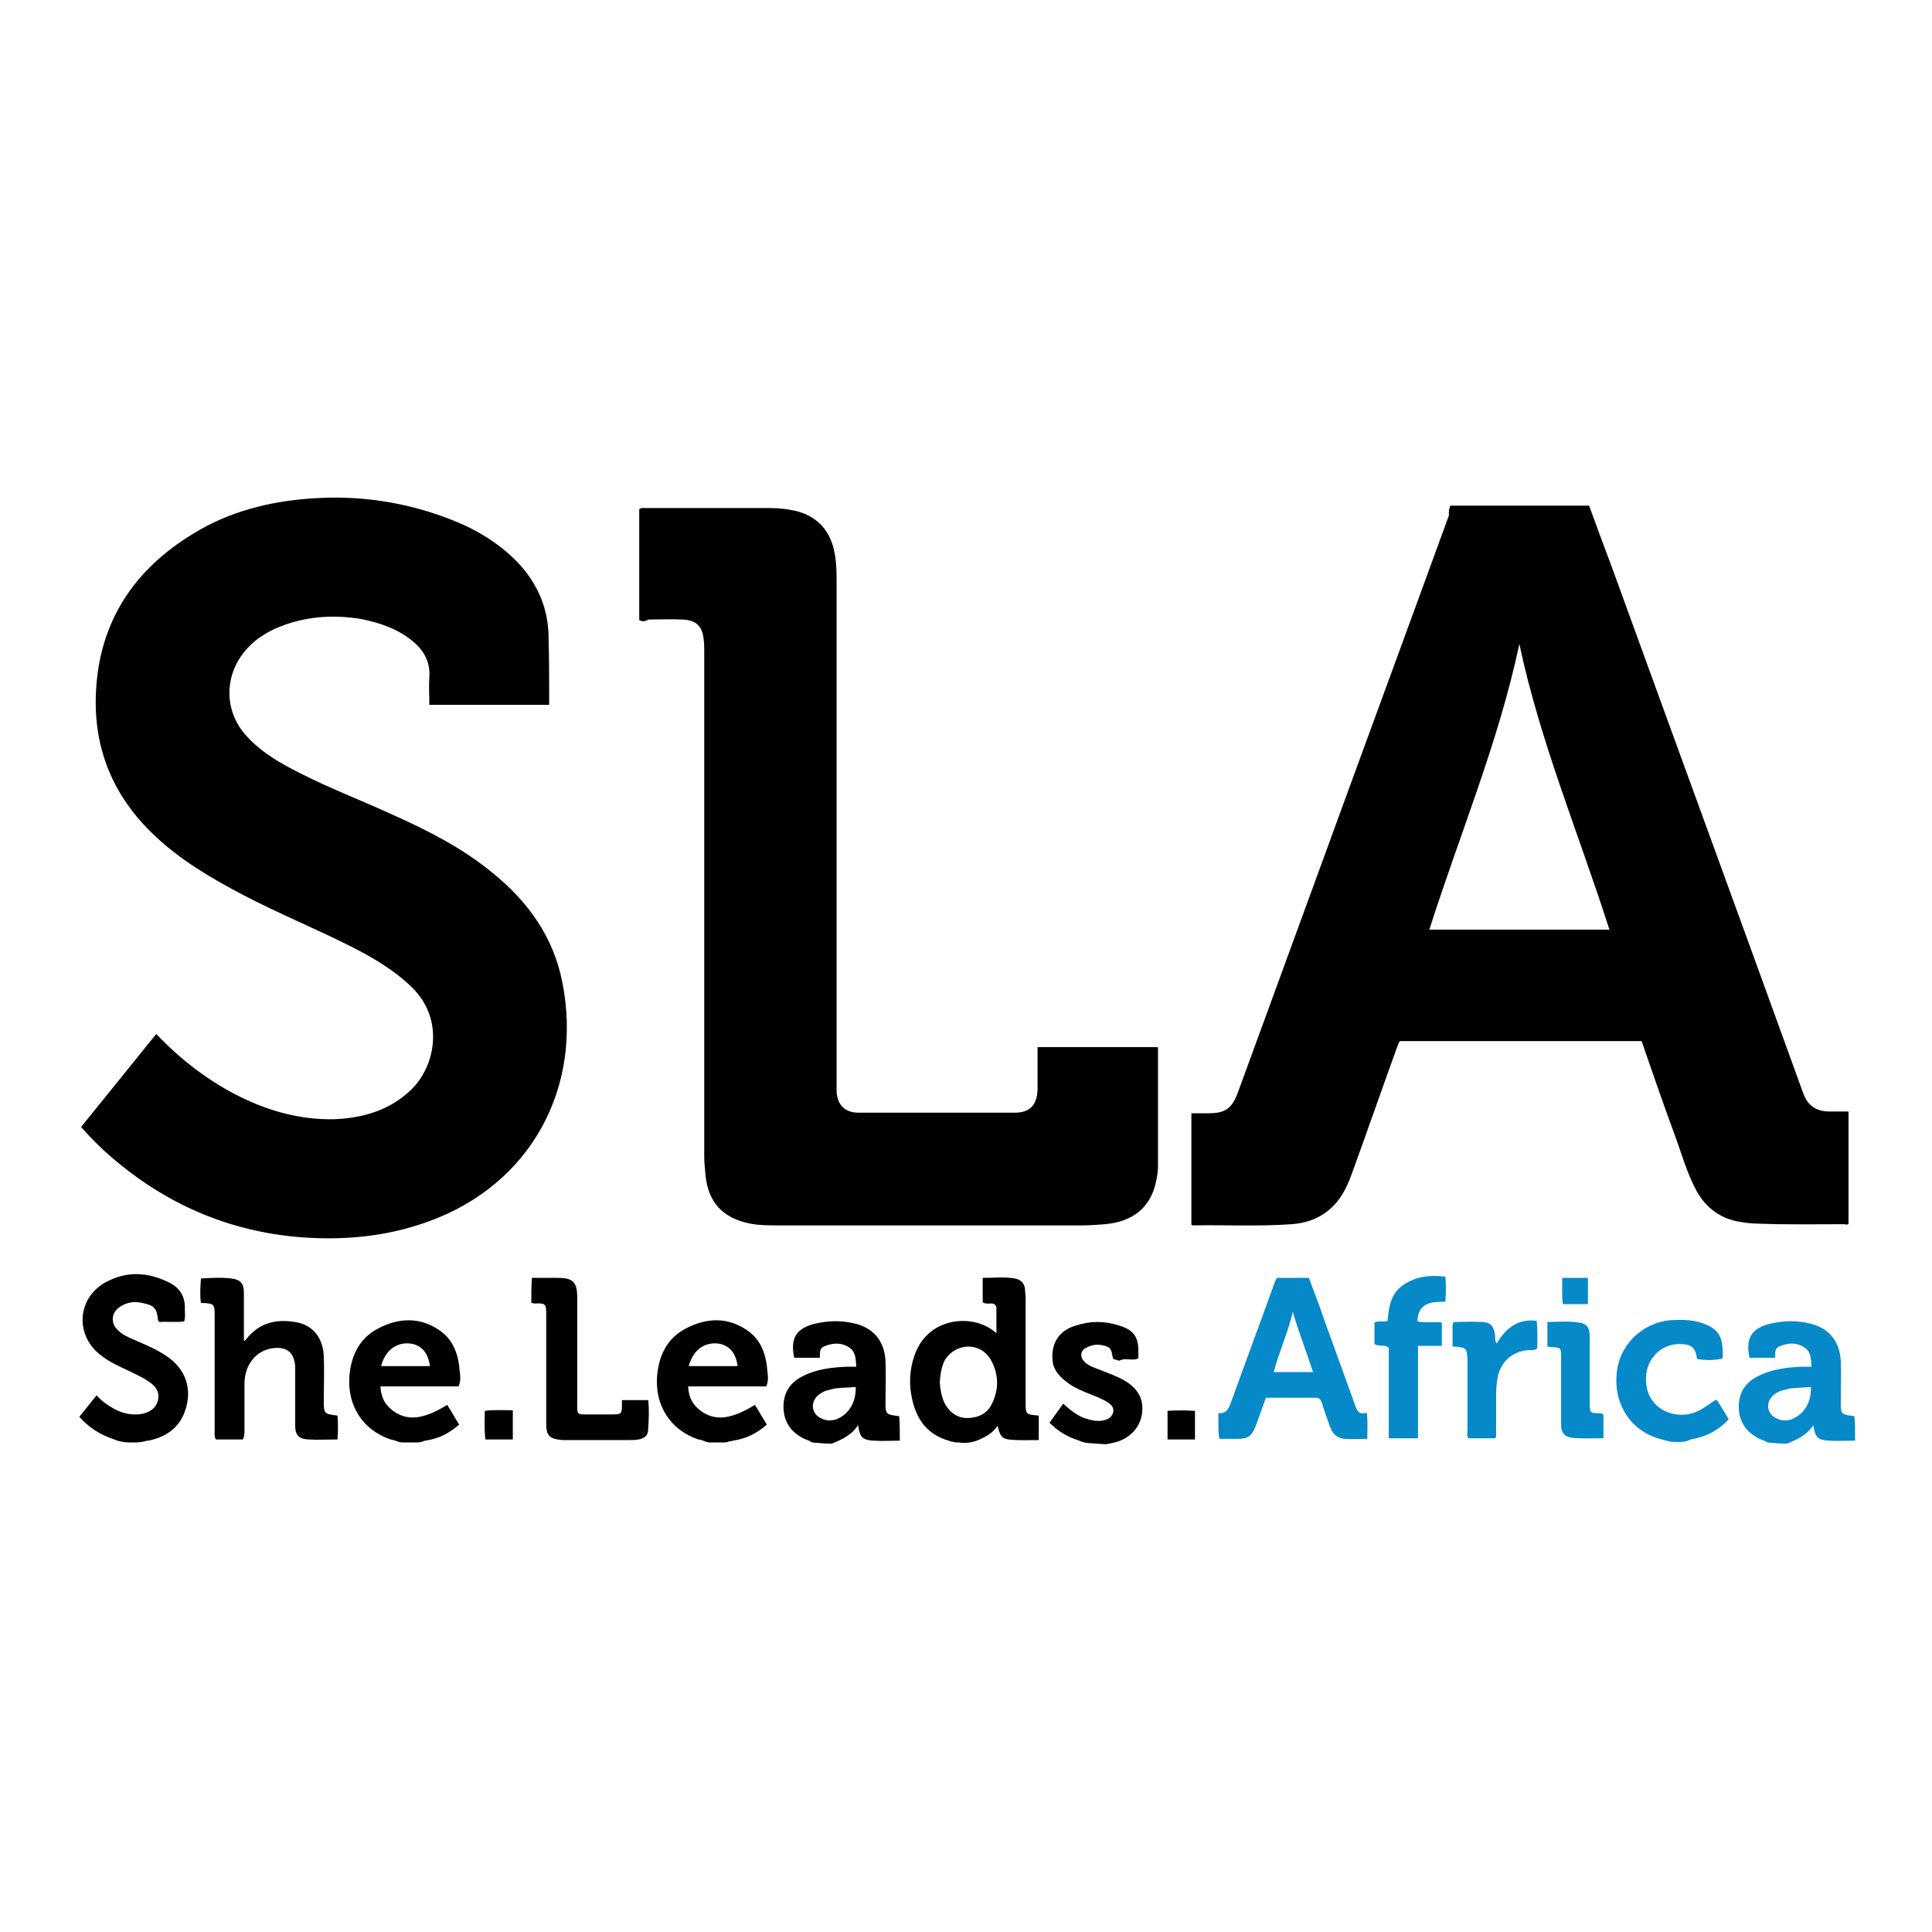 <?xml version="1.0" encoding="utf-8"?>
<!-- Generator: Adobe Illustrator 24.1.0, SVG Export Plug-In . SVG Version: 6.00 Build 0)  -->
<svg version="1.1" id="Layer_1" xmlns="http://www.w3.org/2000/svg" xmlns:xlink="http://www.w3.org/1999/xlink" x="0px" y="0px"
	 viewBox="0 0 324 324" style="enable-background:new 0 0 324 324;" xml:space="preserve">
<style type="text/css">
	.st0{fill:#010101;}
	.st1{fill:#0589C9;}
</style>
<path class="st0" d="M160.3,241.9c-1-0.2-1-0.2-1.2-0.3c-3.5-1-5.3-3.4-6.1-6.8c-0.6-2.6-0.5-5.1,0.4-7.6c2.3-6.5,10.1-7,13.7-3.6
	c0-1.5,0-2.9,0-4.2c0-0.6-0.4-0.8-0.9-0.8c-0.4,0-0.9,0.1-1.4-0.2c0-1.3,0-2.6,0-4.1c1.8,0,3.6-0.2,5.4,0.1c1,0.2,1.6,0.8,1.7,1.8
	c0,0.5,0.1,1,0.1,1.5c0,5.8,0,11.6,0,17.4c0,2.1,0,2.1,2.2,2.3v4.1c-1.7,0-3.4,0.1-5.1-0.1c-1.1-0.2-1.4-0.6-1.8-2.3
	c-0.8,1.2-1.9,1.8-3,2.3s-2.3,0.7-3.5,0.5C160.6,241.9,160.5,241.9,160.3,241.9z M157.6,231.8c0.1,1.3,0.3,2.5,0.9,3.7
	c0.9,1.5,2.2,2.4,4,2.3c1.8-0.1,3.2-0.9,3.9-2.5c1.1-2.3,1.1-4.7-0.1-7c-1.6-3.2-5.8-3.3-7.8-0.3
	C157.9,229.1,157.7,230.4,157.6,231.8z"/>
<path class="st0" d="M21.6,241.9c-0.9,0-1.8-0.2-2.7-0.6c0,0,0,0,0,0c-2.1-0.7-4-1.9-5.6-3.7c1-1.2,1.9-2.4,2.9-3.6
	c0.9,1,1.9,1.7,3,2.3c1.5,0.8,3.1,1.1,4.7,0.8c1.3-0.3,2.3-1,2.6-2.3c0.3-1.4-0.4-2.3-1.4-3c-1.1-0.8-2.3-1.3-3.5-1.9
	c-1.7-0.8-3.3-1.5-4.8-2.7c-4.2-3.3-3.9-9.4,0.8-12.1c3.6-2,7.2-1.8,10.8,0c1.8,0.9,2.7,2.4,2.6,4.5c0,0.6,0.1,1.3-0.1,2
	c-1.4,0.2-2.8,0-4.2,0.1c-0.1-0.2-0.2-0.2-0.2-0.3c-0.2-2-0.6-2.5-2.7-2.9c-1.3-0.3-2.5-0.1-3.6,0.6c-1.6,1-1.7,2.8-0.4,4
	c0.7,0.7,1.6,1.1,2.5,1.5c1.8,0.8,3.6,1.5,5.3,2.6c3.7,2.3,4.7,5.9,3.4,9.5c-1,2.8-3.2,4.3-6.1,4.9c-0.1,0-0.1,0-0.2,0
	c-0.7,0.2-1.3,0.3-2,0.3H21.6z"/>
<path class="st0" d="M136.2,241.9c-0.7-0.4-0.8-0.4-1.3-0.6c-2.1-1-3.4-2.7-3.5-5.1c-0.1-2.5,1-4.3,3.2-5.4c2.3-1.2,4.9-1.5,7.5-1.6
	c0.4,0,0.9,0,1.5,0c-0.1-1.4-0.1-2.6-1.3-3.3c-1.3-0.8-2.7-0.7-4.1-0.1c-0.8,0.3-0.7,1.1-0.7,1.9c-1.4,0-2.9,0-4.3,0
	c-0.8-3.6,0.7-5,3.4-5.7c2.2-0.5,4.3-0.6,6.5-0.1c3.3,0.7,5.2,2.9,5.4,6.3c0.1,2.3,0,4.6,0,6.8s0,2.2,2.3,2.5
	c0.1,1.3,0.1,2.6,0.1,4.1c-1.5,0-2.9,0.1-4.4,0c-1.8-0.1-2.3-0.5-2.6-2.6c-1.1,1.7-2.7,2.4-4.4,3.1C138,242.1,137.6,242,136.2,241.9
	z M143.5,232.6c-1.1,0.1-2,0.1-3,0.2c-0.5,0-1,0.2-1.5,0.3c-0.6,0.1-1.2,0.4-1.7,0.8c-1.4,1.1-1.3,3.1,0.3,3.9
	c0.9,0.5,1.8,0.5,2.7,0.2C142.3,237.2,143.6,235.2,143.5,232.6z"/>
<path class="st0" d="M67.4,241.9c-0.4,0-0.8-0.2-1.1-0.3c-0.3-0.1-0.3-0.1-0.8-0.2c-4.7-1.6-7.3-5.7-6.9-10.7
	c0.3-3.4,1.7-6.3,4.8-7.9c3.4-1.8,7-2,10.3,0.3c2.4,1.6,3.2,4.2,3.4,6.9c0.1,0.8,0.2,1.6-0.2,2.5H63.8c0.1,2,0.9,3.3,2.4,4.3
	c2.3,1.5,4.9,1.2,8.8-1.2c0.7,1.1,1.3,2.2,2,3.3c-1.7,1.5-3.5,2.4-5.7,2.7c-0.4,0.1-0.2,0.1-0.6,0.2c-0.4,0.1-0.5,0.1-0.8,0.1
	C69,241.9,68.2,241.9,67.4,241.9z M63.9,229.1c2.8,0,5.5,0,8.2,0c-0.3-2.3-1.5-3.6-3.4-3.8C66.4,225.1,64.6,226.5,63.9,229.1z"/>
<path class="st0" d="M182.5,242c-0.3,0-0.7-0.1-1-0.2c-0.5-0.2-0.5-0.2-0.8-0.3c-1.8-0.6-3.3-1.5-4.7-2.9c0.8-1.1,1.5-2.1,2.3-3.2
	c1.1,1,2.2,1.9,3.5,2.4c1.2,0.4,2.4,0.7,3.6,0.3c0.7-0.2,1.1-0.6,1.3-1.3c0.1-0.8-0.3-1.2-0.9-1.6c-0.9-0.6-2-1-3-1.4
	c-1.2-0.5-2.5-1-3.6-1.8c-1.4-1-2.6-2.2-2.7-4c-0.2-2.9,1.2-4.9,3.9-5.7c2.4-0.8,4.9-0.8,7.3,0c1.9,0.6,3.3,1.5,3.2,4.4
	c0,0.3,0,0.7,0,1.1c-1.1,0.5-2.1-0.2-3.2,0.4c-0.4-0.1-0.6-0.2-1-0.3c-0.3-0.8-0.1-1.7-1.1-2.1c-1.1-0.4-2.2-0.4-3.2,0.1
	c-1.3,0.5-1.4,1.7-0.4,2.6c0.7,0.6,1.6,0.9,2.4,1.2c1.3,0.5,2.6,1,3.8,1.6c2.6,1.4,3.7,3.3,3.3,5.9c-0.4,2.4-2.3,4.3-5,4.8
	c-0.5,0.1-0.3,0.1-1.1,0.2C184,242.1,183.5,242.1,182.5,242z"/>
<path class="st1" d="M280.3,241.8c-1.2-0.3-0.6-0.1-1.6-0.4c-4.9-1.2-8-5.5-7.6-10.8c0.3-4.9,4.2-8.8,9.1-9.2
	c1.8-0.1,3.6-0.1,5.3,0.5c2.6,0.9,3.4,2.2,3.4,4.9c0,0.3,0,0.7,0,1c-1.1,0.3-2.6,0.4-4.3,0.1c-0.3-2-0.9-2.5-3-2.5
	c-2.8,0-5.1,2.1-5.5,4.9c-0.7,5.8,4.6,8,8.3,6.5c1.2-0.5,2.2-1.3,3.4-2.1c0.8,1,1.4,2.2,2.1,3.3c-1.7,1.9-3.9,3-6.4,3.4
	c-0.7,0.3,0,0-0.7,0.3C281.9,241.9,281.1,241.8,280.3,241.8z"/>
<path class="st0" d="M243.2,84.8c7.8,0,15.5,0,23.3,0c1.2,3.3,2.4,6.6,3.7,10c10.6,29.2,21.3,58.4,31.9,87.7
	c0.1,0.3,0.2,0.6,0.3,0.8c0.7,2.1,2.2,3.1,4.4,3.1c1,0,2.1,0,3.2,0c0,6.3,0,12.5,0,18.8c-0.1,0.2-0.4,0.2-0.6,0.1
	c-4.9,0-9.8,0.1-14.7-0.1c-1.2,0-2.4-0.2-3.5-0.4c-3.2-0.7-5.5-2.7-6.9-5.5c-1.4-2.7-2.2-5.5-3.2-8.3c-2-5.4-3.9-10.9-5.8-16.4
	c-13.5,0-27,0-40.5,0c-0.3,0.2-0.3,0.6-0.5,1c-2.5,6.9-4.9,13.8-7.4,20.7c-0.3,0.8-0.6,1.7-1,2.5c-1.8,4-5,6.2-9.3,6.5
	c-5.5,0.4-11,0.1-16.5,0.2c-0.1,0-0.2-0.1-0.3-0.1c0-6.2,0-12.4,0-18.7c1,0,1.9,0,2.8,0c2.9,0,4-0.8,5-3.5
	c4.3-11.7,8.5-23.3,12.8-35c7.5-20.6,15.1-41.2,22.6-61.8C242.9,85.6,243.1,85.3,243.2,84.8z M269.9,155.9
	c-5.1-16-11.6-31.4-15.1-47.9c-3.5,16.5-10,31.9-15.1,47.9C249.8,155.9,259.8,155.9,269.9,155.9z"/>
<path class="st0" d="M92.1,118.2c-6.8,0-13.4,0-20.1,0c0-1.6-0.1-3.1,0-4.6c0.2-2.8-1.1-4.8-3.2-6.4c-2.5-1.9-5.3-2.8-8.3-3.4
	c-4.9-0.8-9.7-0.4-14.3,1.6c-1.7,0.8-3.3,1.8-4.6,3.2c-4.1,4.3-4.2,10.7-0.1,15c2.5,2.7,5.7,4.5,8.9,6.1c5.1,2.6,10.4,4.6,15.6,7
	c5.8,2.6,11.5,5.5,16.5,9.6c6,4.8,10.3,10.8,11.8,18.4c3.5,17.6-5.2,34-22.6,40.2c-7.2,2.6-14.7,3.2-22.3,2.5
	c-12.2-1.2-22.7-6.1-31.8-14.3c-1.4-1.3-2.7-2.6-4-4.1c4.2-5.2,8.4-10.4,12.6-15.6c4.2,4.4,8.9,8,14.2,10.6
	c4.9,2.4,10.1,3.8,15.6,3.7c4.9-0.2,9.4-1.5,13-5c3.9-3.8,5.7-11.7,0-17.2c-2.9-2.8-6.3-4.8-9.8-6.6c-6.1-3.1-12.5-5.7-18.6-8.9
	c-5.3-2.8-10.4-5.8-14.7-9.9c-7-6.6-10.3-14.7-9.8-24.2c0.6-11.7,6.4-20.4,16.3-26.4c6-3.7,12.7-5.4,19.7-5.9
	c8.2-0.6,16.1,0.6,23.7,3.6c4.1,1.6,7.9,3.9,11,7.1c3.4,3.6,5.2,7.8,5.2,12.8C92.1,110.7,92.1,114.4,92.1,118.2z"/>
<path class="st0" d="M107.2,104c0-6.3,0-12.4,0-18.6c0.4-0.3,0.7-0.2,1.1-0.2c6.9,0,13.9,0,20.8,0c1.6,0,3.3,0.2,4.8,0.6
	c3,0.9,4.9,2.8,5.8,5.8c0.5,1.8,0.6,3.6,0.6,5.4c0,28.3,0,56.7,0,85c0,0.3,0,0.7,0,1c0.1,2.3,1.4,3.6,3.7,3.6c8.7,0,17.5,0,26.2,0
	c2.5,0,3.7-1.3,3.8-3.8c0-2.4,0-4.7,0-7.2c6.8,0,13.5,0,20.1,0c0.1,0.1,0.1,0.2,0.1,0.3c0,6.6,0,13.1,0,19.7c0,1-0.2,2-0.4,2.9
	c-1,4.1-3.9,6.4-8.5,6.8c-1.2,0.1-2.5,0.2-3.7,0.2c-17.1,0-34.2,0-51.2,0c-1.5,0-3.1,0-4.6-0.3c-4.6-0.9-7.1-3.6-7.5-8.3
	c-0.1-1-0.2-2-0.2-3c0-28.3,0-56.6,0-84.9c0-0.6,0-1.2-0.1-1.8c-0.2-2.2-1.3-3.2-3.5-3.3c-1.9-0.1-3.9,0-5.8,0
	C108.3,104.2,107.8,104.3,107.2,104z"/>
<path class="st1" d="M219.5,214.3c0.9,2.4,1.8,4.7,2.6,7.1c1.7,4.7,3.4,9.4,5.1,14.1c0.3,0.9,0.6,1.9,2,1.4c0.2,1.5,0.1,2.9,0.1,4.4
	c-1.4,0-2.6,0.1-3.8,0s-2-0.8-2.4-1.9c-0.5-1.4-1-2.7-1.4-4.1c-0.2-0.5-0.4-0.9-1-0.9c-2.8,0-5.5,0-8.4,0c-0.6,1.6-1.1,3.1-1.7,4.7
	c-0.7,1.8-1.3,2.2-3.2,2.2c-0.9,0-1.9,0-2.9,0c-0.3-1.4-0.1-2.8-0.2-4.3c1.5,0.1,1.8-0.9,2.2-2c2.3-6.4,4.7-12.8,7-19.2
	c0.2-0.5,0.3-1.1,0.7-1.5C216,214.3,217.7,214.3,219.5,214.3z M220.2,230.1c-1.1-3.4-2.4-6.7-3.4-10.1c-0.8,3.5-2.3,6.7-3.2,10.1
	C215.8,230.1,217.9,230.1,220.2,230.1z"/>
<path class="st0" d="M40.7,241.4c-1.5,0-3,0-4.5,0c-0.3-0.5-0.2-1.1-0.2-1.6c0-6.3,0-12.6,0-18.9c0-2.3,0-2.3-2.3-2.4
	c-0.2-1.3-0.1-2.7,0-4.1c1.7-0.1,3.4-0.2,5.1,0c1.5,0.2,2.1,0.8,2.1,2.4c0,2.7,0,5.4,0,8c0.1,0.1,0.2,0,0.3-0.1
	c2.3-3,5.3-3.6,8.8-2.9c2.6,0.6,4.2,2.7,4.3,5.7c0.1,2.4,0,4.9,0,7.3c0,2.3,0,2.3,2.3,2.6c0.1,1.3,0.1,2.6,0,4c-1.7,0-3.3,0.1-4.9,0
	c-1.6-0.1-2.2-0.7-2.2-2.4c0-2.5,0-5,0-7.4c0-0.8,0-1.7,0-2.5c-0.2-2.4-1.5-3.3-3.8-3c-2.8,0.4-4.7,2.8-4.7,6c0,2.7,0,5.5,0,8.2
	C40.9,240.6,41,241,40.7,241.4z"/>
<path class="st0" d="M89.2,214.3c1.6,0,2.9,0,4.3,0c2.6,0,3.3,0.7,3.3,3.3c0,5.8,0,11.6,0,17.4c0,2.4-0.2,2.2,2.3,2.2
	c1.2,0,2.4,0,3.6,0c1.5,0,1.6-0.1,1.6-1.6c0-0.2,0-0.5,0-0.8c1.5,0,2.9,0,4.4,0c0.2,1.6,0.1,3.2,0,4.9c0,1-0.6,1.5-1.6,1.7
	c-0.5,0.1-1.1,0.1-1.6,0.1c-3.5,0-7,0-10.6,0c-0.2,0-0.4,0-0.6,0c-2.2-0.2-2.7-0.7-2.7-2.9c0-6,0-11.9,0-17.9c0-2,0-2.2-2-2.1
	c-0.1,0-0.3-0.1-0.5-0.1C89.1,217.2,89.1,215.8,89.2,214.3z"/>
<path class="st1" d="M242.4,214.1c0.1,1.4,0.1,2.7,0,4.2c-2.3,0-4.6,0.1-4.7,3.3c1.3,0.3,2.7,0,4.1,0.2c0,1.3,0,2.6,0,3.9
	c-1.3,0-2.6,0-4,0c0,5.2,0,10.4,0,15.5c-1.7,0-3.2,0-4.9,0c0-5.1,0-10.2,0-15.2c-0.8-0.6-1.6-0.1-2.4-0.6c0-1.2,0-2.4,0-3.6
	c0.7-0.4,1.5,0,2.2-0.3c0.2-2.5,0.6-4.9,3.1-6.3C237.8,214,240,213.8,242.4,214.1z"/>
<path class="st1" d="M243.6,225.8c0-1,0-1.9,0-2.8c0-0.4-0.1-0.8,0.2-1.3c1.6,0,3.2-0.1,4.8,0c1.4,0.1,1.9,0.7,2.1,2.1
	c0.1,0.4-0.1,0.9,0.3,1.5c1.5-2.5,3.5-4.2,6.7-3.8c0.2,1.6,0.1,3.1,0.1,4.6c-0.4,0.4-0.8,0.3-1.2,0.3c-2.7,0.1-4.8,1.7-5.4,4.4
	c-0.2,1-0.3,2-0.3,3.1c0,2.3,0,4.7,0,7c0,0.1-0.1,0.2-0.2,0.3c-1.4,0-2.9,0-4.4,0c-0.4-0.4-0.2-0.9-0.2-1.4c0-3.9,0-7.7,0-11.6
	C246,226,246,226,243.6,225.8z"/>
<path class="st1" d="M259.5,225.8c0-1.3,0-2.6,0-4.1c1.8,0,3.5-0.2,5.3,0.1c1.4,0.2,1.8,0.9,1.8,2.4c0,3.1,0,6.2,0,9.2
	c0,0.7,0,1.4,0,2.1c0,1.4,0.1,1.5,1.5,1.5c0.2,0,0.5,0,0.8,0.2c0,1.2,0,2.5,0,4c-1.8,0-3.6,0.1-5.4-0.1c-1.2-0.2-1.7-0.9-1.7-2.2
	c0-2.5,0-5.1,0-7.6c0-1.2,0-2.5,0-3.7c0-1.6,0-1.6-1.7-1.7C260,225.9,259.8,225.9,259.5,225.8z"/>
<path class="st0" d="M86,241.4c-1.6,0-3,0-4.6,0c-0.2-1.6-0.1-3.2-0.1-4.8c1.6-0.2,3.1-0.1,4.7-0.1C86,238.2,86,239.8,86,241.4z"/>
<path class="st0" d="M200.4,241.4c-1.5,0-3,0-4.6,0c0-1.6,0-3.1,0-4.8c1.5-0.1,3-0.1,4.6,0C200.4,238.2,200.4,239.8,200.4,241.4z"/>
<path class="st1" d="M262,214.3c1.6,0,2.9,0,4.3,0c0,1.5,0,2.9,0,4.4c-1.4,0-2.7,0-4.2,0C261.9,217.2,262,215.8,262,214.3z"/>
<path class="st0" d="M119,241.9c-0.4,0-0.8-0.2-1.1-0.3c-0.3-0.1-0.5-0.2-0.8-0.2c-4.7-1.6-7.3-5.7-6.9-10.7
	c0.3-3.4,1.7-6.3,4.8-7.9c3.4-1.8,7-2,10.3,0.3c2.4,1.6,3.2,4.2,3.4,6.9c0.1,0.8,0.2,1.6-0.2,2.5h-13.1c0.1,2,0.9,3.3,2.4,4.3
	c2.3,1.5,4.9,1.2,8.8-1.2c0.7,1.1,1.3,2.2,2,3.3c-1.7,1.5-3.5,2.4-5.7,2.7c-0.2,0.1-0.2,0.1-0.5,0.1c-0.3,0.1-0.6,0.2-0.9,0.2
	C120.7,241.9,119.8,241.9,119,241.9z M115.5,229.1c2.8,0,5.5,0,8.2,0c-0.3-2.3-1.5-3.6-3.4-3.8C118,225.1,116.2,226.5,115.5,229.1z"
	/>
<path class="st1" d="M296.4,241.9c-0.7-0.4-0.8-0.4-1.3-0.6c-2.1-1-3.4-2.7-3.5-5.1c-0.1-2.5,1-4.3,3.2-5.4c2.3-1.2,4.9-1.5,7.5-1.6
	c0.4,0,0.9,0,1.5,0c-0.1-1.4-0.1-2.6-1.3-3.3c-1.3-0.8-2.7-0.7-4.1-0.1c-0.8,0.3-0.7,1.1-0.7,1.9c-1.4,0-2.9,0-4.3,0
	c-0.8-3.6,0.7-5,3.4-5.7c2.2-0.5,4.3-0.6,6.5-0.1c3.3,0.7,5.2,2.9,5.4,6.3c0.1,2.3,0,4.6,0,6.8s0,2.2,2.3,2.5
	c0.1,1.3,0.1,2.6,0.1,4.1c-1.5,0-2.9,0.1-4.4,0c-1.8-0.1-2.3-0.5-2.6-2.6c-1.1,1.7-2.7,2.4-4.4,3.1
	C298.2,242.1,297.8,242,296.4,241.9z M303.7,232.6c-1.1,0.1-2,0.1-3,0.2c-0.5,0-1,0.2-1.5,0.3c-0.6,0.1-1.2,0.4-1.7,0.8
	c-1.4,1.1-1.3,3.1,0.3,3.9c0.9,0.5,1.8,0.5,2.7,0.2C302.5,237.2,303.8,235.2,303.7,232.6z"/>
</svg>
